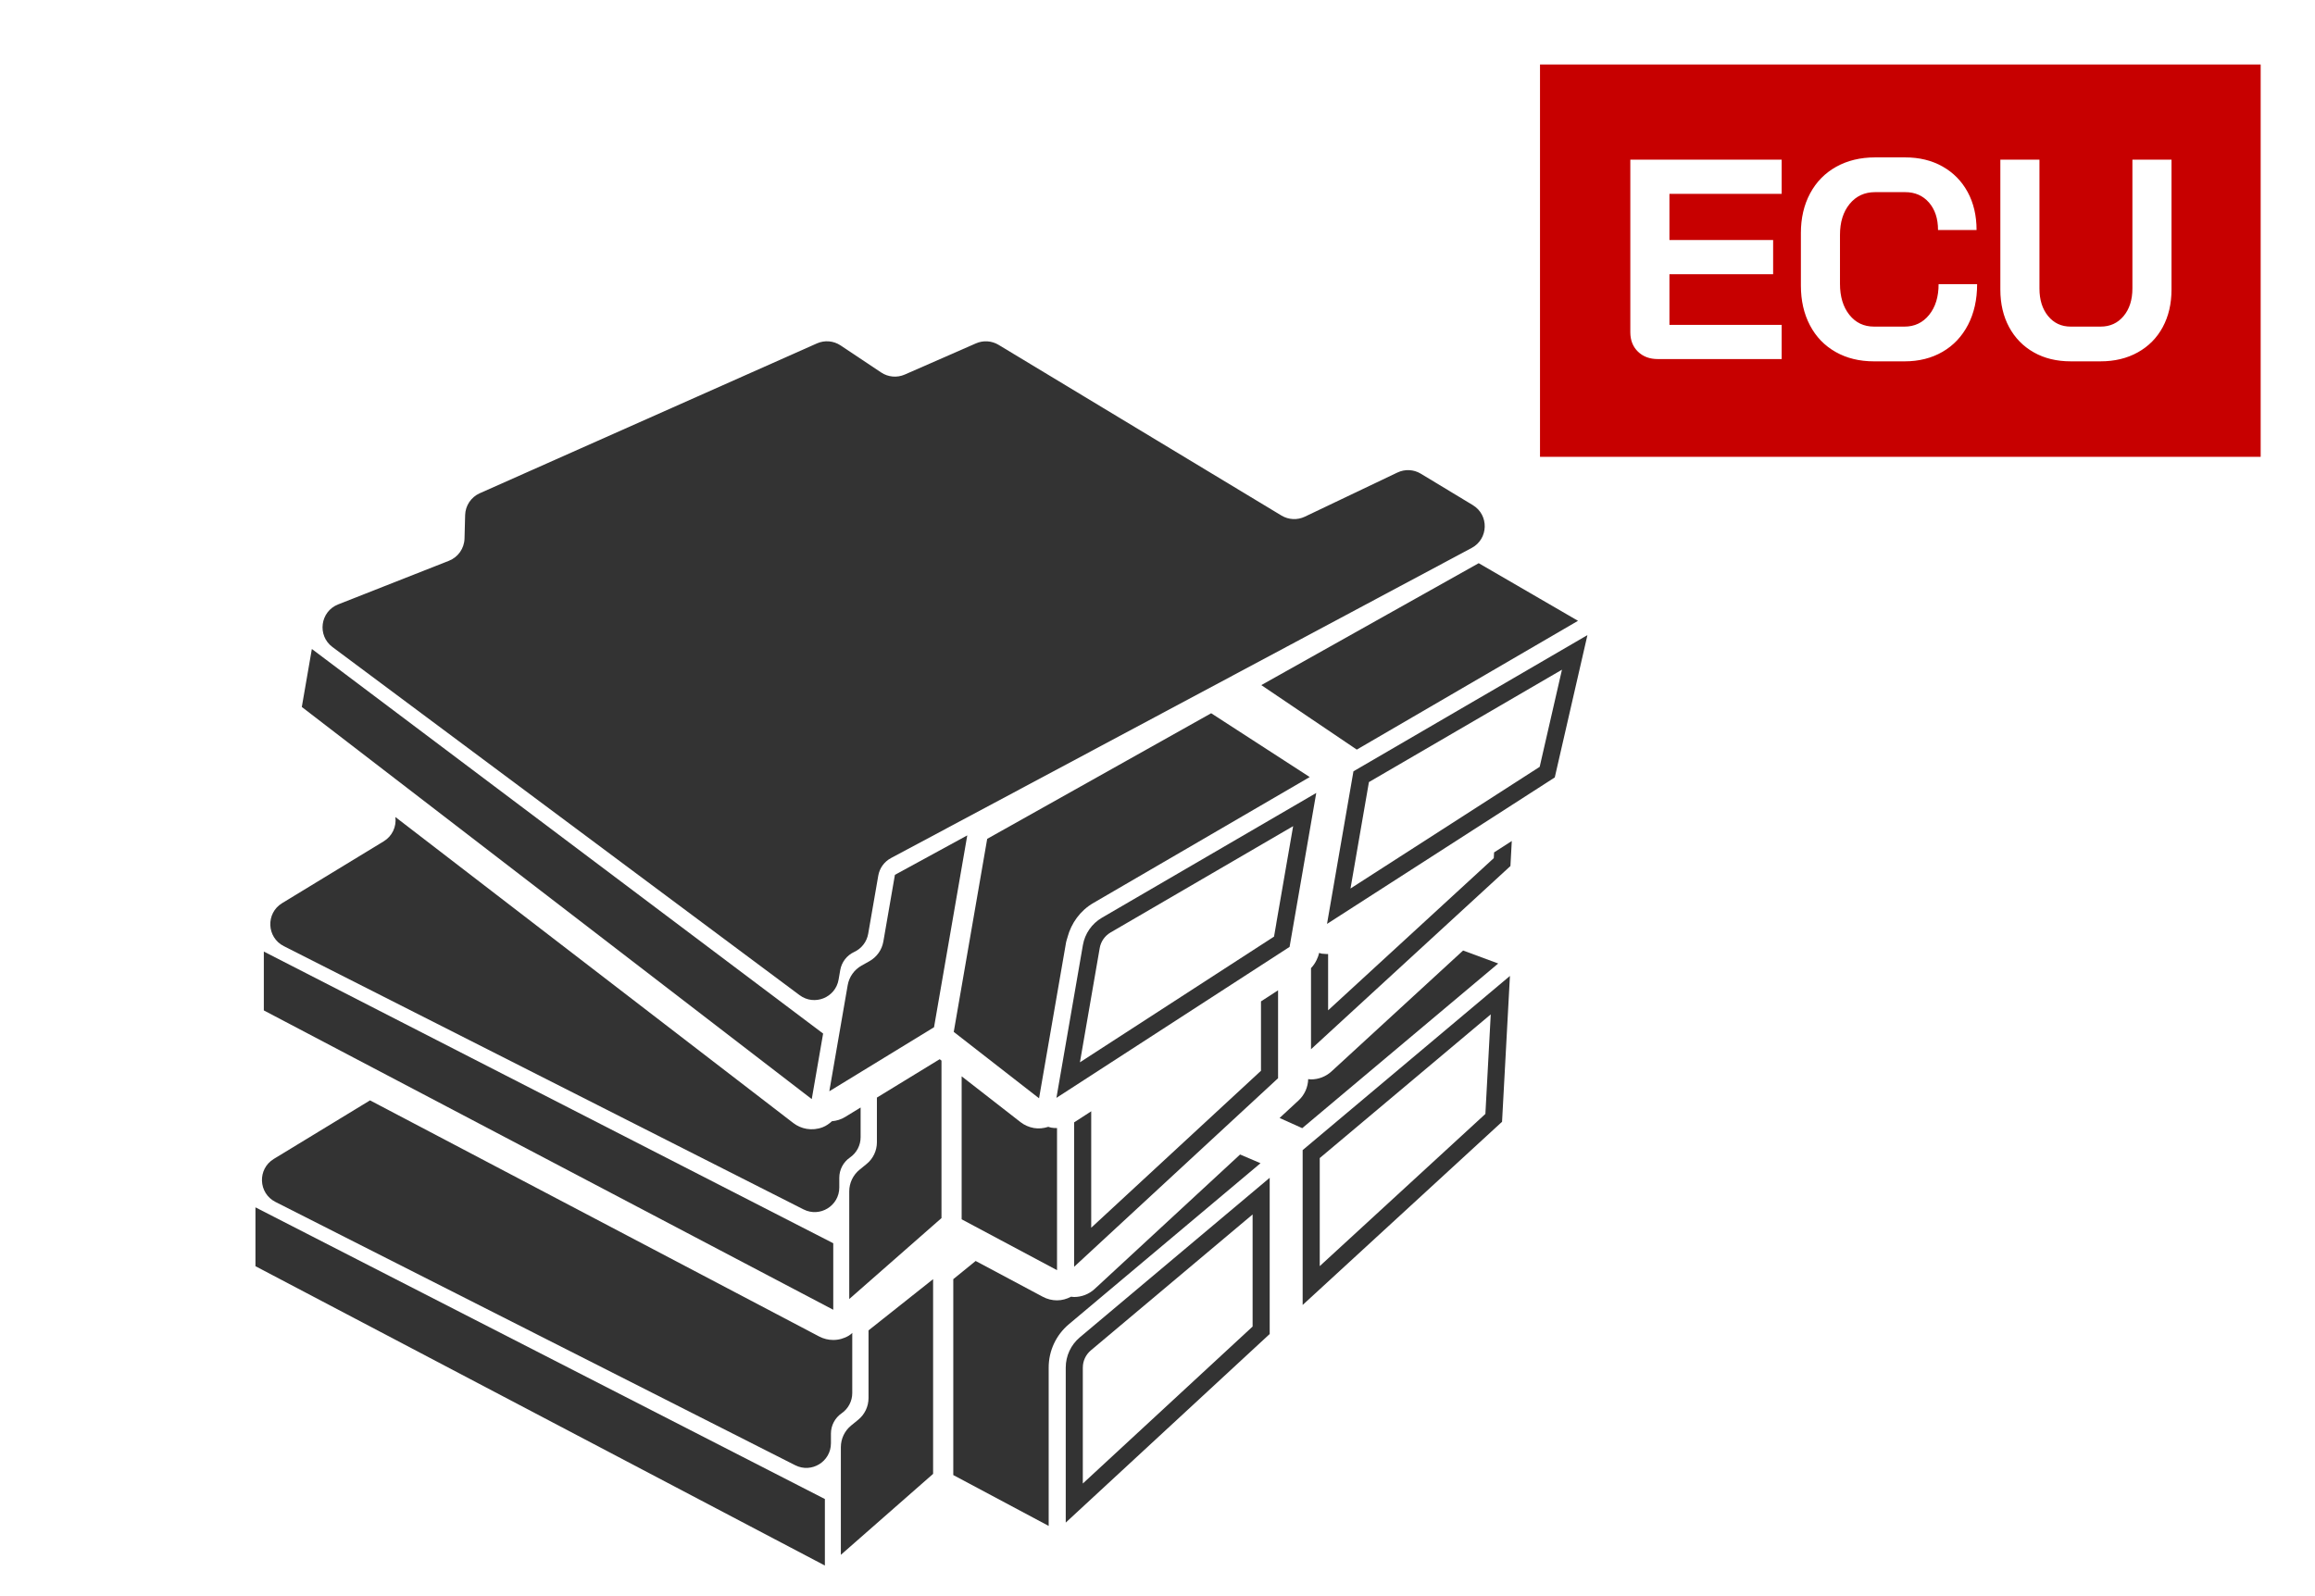 <?xml version="1.0" encoding="UTF-8"?>
<svg xmlns="http://www.w3.org/2000/svg" id="a" viewBox="0 0 145 100">
  <defs>
    <style>.b{fill:#333;}.b,.c{stroke-width:0px;}.c{fill:#c70000;}</style>
  </defs>
  <path class="c" d="M96.458,28.622h45.139V4.042h-45.139v24.581ZM125.292,10.004h2.449v8.066c0,.714.181,1.291.541,1.731.361.44.831.661,1.411.661h1.882c.591,0,1.07-.22,1.438-.661.366-.44.55-1.017.55-1.731v-8.066h2.449v8.137c0,.893-.184,1.678-.55,2.356-.367.678-.888,1.205-1.562,1.579-.674.375-1.449.562-2.324.562h-1.882c-.876,0-1.645-.187-2.307-.562-.663-.375-1.178-.901-1.545-1.579-.366-.678-.55-1.463-.55-2.356v-8.137ZM112.798,14.608c0-.94.192-1.77.577-2.489s.929-1.276,1.633-1.669,1.518-.589,2.44-.589h1.881c.888,0,1.669.19,2.343.571.675.381,1.198.913,1.571,1.597.372.684.559,1.479.559,2.382h-2.414c0-.714-.189-1.288-.567-1.722-.379-.434-.876-.651-1.491-.651h-1.881c-.663,0-1.195.247-1.598.741s-.604,1.139-.604,1.936v3.069c0,.797.195,1.443.586,1.937s.905.741,1.544.741h1.917c.627,0,1.139-.244,1.535-.732s.595-1.13.595-1.927h2.413c0,.964-.189,1.812-.567,2.543-.379.731-.911,1.297-1.598,1.695-.687.399-1.479.598-2.378.598h-1.917c-.911,0-1.713-.196-2.404-.589-.692-.393-1.229-.948-1.606-1.668-.379-.72-.568-1.549-.568-2.489v-3.284ZM102.115,10.004h9.478v2.141h-7.028v2.891h6.495v2.142h-6.495v3.176h7.028v2.142h-7.756c-.509,0-.923-.154-1.243-.464-.319-.31-.479-.714-.479-1.213v-10.814Z"></path>
  <polygon class="b" points="16 79.329 51.666 98.083 51.666 93.916 16 75.642 16 79.329"></polygon>
  <path class="b" d="M53.381,87.275v-3.7c0-.023.007-.044.008-.067-.069.061-.139.121-.22.17-.3.181-.639.273-.978.273-.302,0-.604-.072-.88-.217l-28.134-14.794-6.029,3.67c-1.032.628-.973,2.146.105,2.693l32.554,16.496c1.026.52,2.239-.226,2.239-1.375v-.606c0-.508.25-.983.668-1.271.418-.288.668-.763.668-1.271Z"></path>
  <path class="b" d="M54.4,87.591c0,.527-.237,1.025-.645,1.358l-.443.361c-.408.333-.645.831-.645,1.358v6.744l5.778-5.072v-12.199l-4.045,3.21v4.24Z"></path>
  <path class="b" d="M78.952,72.877l-1.279-.546-9.111,8.425c-.357.33-.818.503-1.284.503-.064,0-.127-.013-.19-.019-.276.145-.575.229-.879.229-.306,0-.612-.074-.891-.223l-4.208-2.244-1.401,1.139v12.274l5.975,3.187v-9.923c0-1.048.46-2.036,1.262-2.711l12.007-10.091Z"></path>
  <path class="b" d="M66.753,85.679v9.713l12.774-11.814v-9.787l-11.893,9.996c-.559.471-.881,1.161-.881,1.892ZM67.823,85.679c0-.415.183-.805.5-1.074l10.134-8.518v7.023l-10.635,9.835v-7.267Z"></path>
  <path class="b" d="M91.641,59.551l-8.244,7.576c-.357.327-.816.499-1.281.499-.059,0-.118-.013-.177-.018-.015.507-.228.989-.602,1.335l-1.19,1.1,1.418.638,12.275-10.316-2.199-.814Z"></path>
  <path class="b" d="M81.591,81.759l12.49-11.478.494-9.137-12.983,10.912v9.702ZM82.661,72.555l10.712-9.003-.336,6.237-10.375,9.535v-6.768Z"></path>
  <polygon class="b" points="16.525 63.304 22.197 66.287 24.241 67.361 52.191 82.059 52.191 77.891 25.06 63.99 23.19 63.032 16.525 59.617 16.525 63.304"></polygon>
  <path class="b" d="M17.776,59.277l6.217,3.15,1.936.981,24.401,12.364c1.026.52,2.239-.226,2.239-1.375v-.606c0-.508.25-.983.668-1.271.418-.288.668-.763.668-1.271v-1.862l-.974.596c-.255.156-.537.239-.823.264-.169.154-.357.289-.577.375-.327.127-.677.159-1.011.102-.298-.052-.583-.174-.831-.364l-15.888-12.221-1.583-1.218-7.453-5.733c.079.604-.202,1.2-.724,1.518l-6.37,3.878c-1.032.628-.973,2.146.105,2.693Z"></path>
  <path class="b" d="M54.925,68.765v2.801c0,.527-.237,1.025-.645,1.358l-.443.361c-.408.333-.645.831-.645,1.358v6.744l5.778-5.072v-9.866l-.113-.088-3.932,2.404Z"></path>
  <path class="b" d="M64.757,70.672c-.301-.052-.59-.177-.84-.371l-3.684-2.868v8.958l.83.443,1.638.874,3.506,1.87v-8.903c-.121.003-.242-.005-.362-.026-.063-.011-.122-.034-.184-.052-.297.096-.606.128-.905.076Z"></path>
  <path class="b" d="M78.982,62.739v4.346l-1.77,1.637-2.525,2.335-6.339,5.863v-7.267c0-.01.003-.02.003-.03l-1.073.695v9.048l8.487-7.85,2.507-2.318,1.78-1.646v-5.507l-.127.082-.943.611Z"></path>
  <path class="b" d="M93.562,53.764l-3.475,3.194-1.566,1.439-5.335,4.902v-3.527c-.075.003-.15-.003-.225-.01-.056-.005-.112-.004-.167-.013-.058-.01-.114-.033-.172-.048-.032.158-.09.306-.159.449-.089.185-.204.357-.348.504v5.082l7.532-6.921,1.566-1.439,3.393-3.118.085-1.568-1.109.714-.019.361Z"></path>
  <polygon class="b" points="18.904 44.292 23.215 47.608 24.728 48.772 33.878 55.811 35.461 57.028 50.844 68.86 51.556 64.754 38.545 54.964 36.943 53.759 27.521 46.67 25.919 45.465 19.533 40.66 18.904 44.292"></polygon>
  <path class="b" d="M92.253,31.648l-3.263-1.972c-.444-.268-.993-.295-1.461-.072l-5.803,2.768c-.468.223-1.017.196-1.461-.072l-17.72-10.695c-.429-.259-.957-.293-1.416-.092l-4.46,1.954c-.481.211-1.037.162-1.474-.129l-2.545-1.697c-.44-.293-.999-.341-1.482-.126l-21.119,9.388c-.543.242-.899.774-.915,1.369l-.039,1.468c-.016.619-.401,1.167-.976,1.394l-6.939,2.733c-1.125.443-1.326,1.949-.356,2.671l5.893,4.393,1.61,1.2,9.469,7.058,1.609,1.2,10.679,7.96c.922.687,2.245.16,2.441-.973l.103-.597c.087-.5.414-.926.875-1.138.461-.212.789-.638.876-1.138l.632-3.645c.081-.468.374-.873.793-1.097l4.301-2.298,2.198-1.174,23.216-12.402,2.166-1.157,4.496-2.402c1.055-.564,1.094-2.061.071-2.68Z"></path>
  <path class="b" d="M56.053,54.811l-.724,4.178c-.09.519-.409.97-.868,1.228l-.498.28c-.459.258-.778.709-.868,1.228l-1.151,6.645,2.027-1.24,4.532-2.772.229-1.324,1.853-10.696-4.534,2.473Z"></path>
  <path class="b" d="M66.861,58.726c.24-.9.805-1.677,1.619-2.151l1.903-1.108,1.715-.999.375-.218.382-.222,3.416-1.989,5.763-3.356-1.57-1.017-1.101-.713-3.501-2.267-11.452,6.424-2.137,1.199-.44.247-1.615,9.324-.48,2.77.497.387,4.846,3.773,1.694-9.777c.018-.105.06-.202.088-.304Z"></path>
  <path class="b" d="M81.618,54.444l.273-1.576.326-1.884.226-1.304-4.974,2.897-3.388,1.973-.335.195-2.09,1.217-2.638,1.536c-.631.369-1.066.993-1.191,1.714l-1.658,9.571.201-.13,3.174-2.056,7.25-4.696,2.188-1.417,1.07-.693.721-.467.846-4.88ZM79.941,57.86l-.142.82-3.638,2.356-7.255,4.7-1.265.82,1.24-7.16c.071-.409.318-.762.676-.973l3.372-1.964,2.378-1.385,3.36-1.957,2.329-1.357-.289,1.665-.098.565-.67,3.869Z"></path>
  <polygon class="b" points="84.982 46.964 91.383 43.237 93.502 42.003 98.838 38.895 92.619 35.285 88.659 37.506 86.921 38.481 79.002 42.923 81.963 44.924 82.985 45.614 84.982 46.964"></polygon>
  <path class="b" d="M92.682,43.718l-7.909,4.606-.563,3.25-.264,1.523-.066.38-.217,1.255-.283,1.636-.193,1.116-.069.401.069-.045,3.84-2.47,1.628-1.047,5.052-3.25,1.11-.714,1.963-1.263.603-.388,2.046-8.918-4.627,2.695-2.119,1.234ZM97.834,41.956l-.875,3.814-.521,2.274-1.55.997-1.11.714-5.727,3.684-1.656,1.065-1.807,1.163.064-.367.247-1.426.036-.21.283-1.635.01-.057.515-2.973,8.24-4.799,1.828-1.065,2.024-1.178Z"></path>
</svg>
